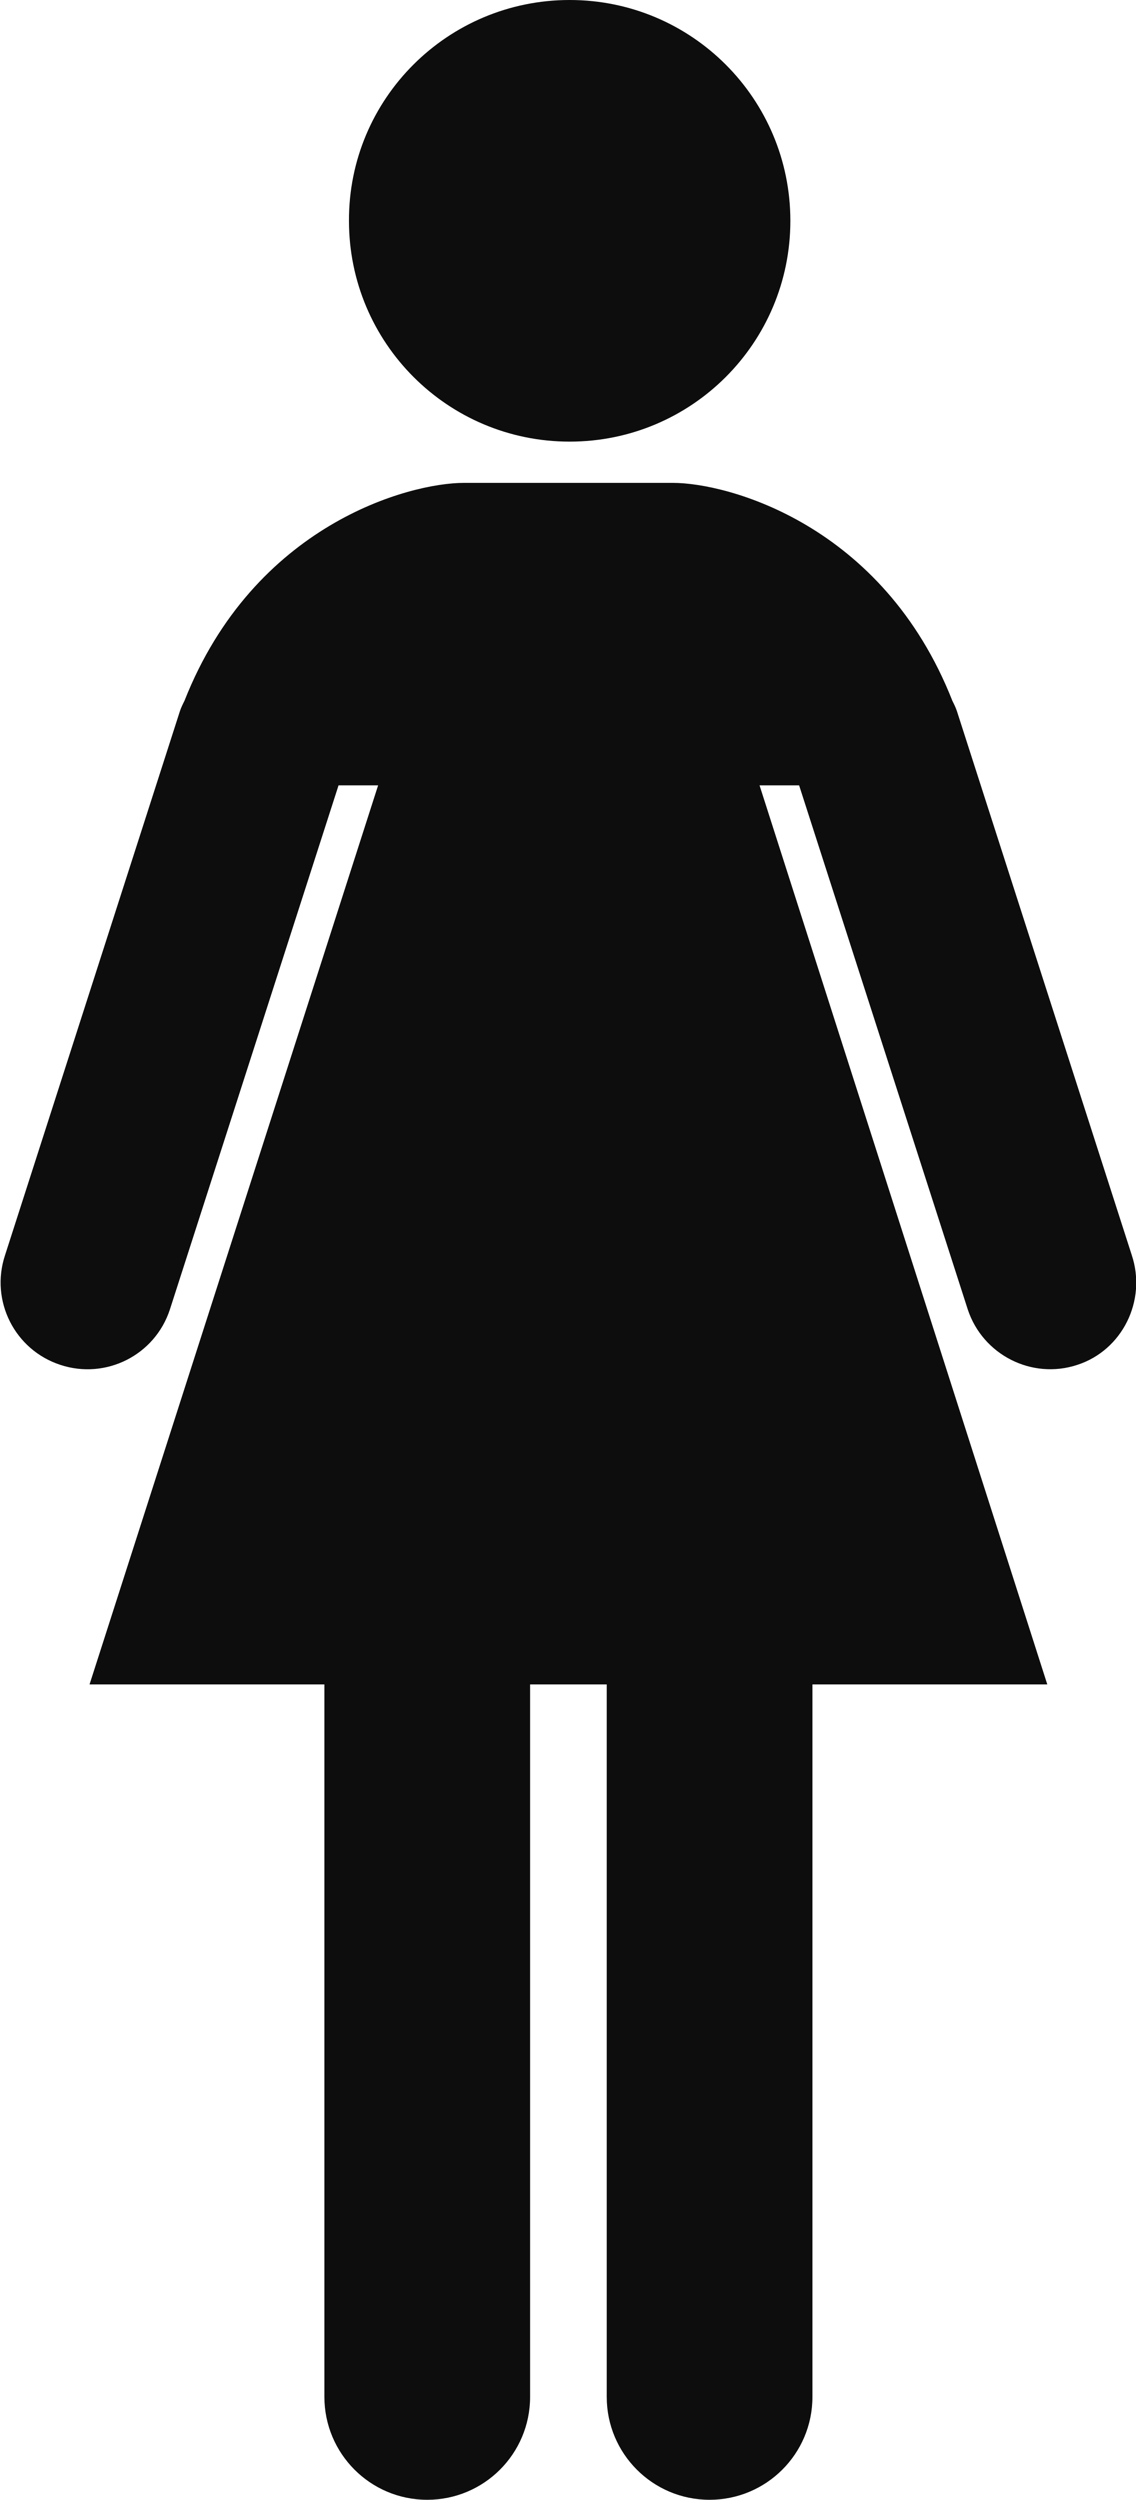 <?xml version="1.0" encoding="UTF-8" standalone="no"?><!-- Generator: Adobe Illustrator 23.0.0, SVG Export Plug-In . SVG Version: 6.00 Build 0)  --><svg xmlns="http://www.w3.org/2000/svg" enable-background="new 0 0 272.8 600" fill="#000000" id="Layer_1" version="1.1" viewBox="0 0 272.8 600" x="0px" xml:space="preserve" y="0px">
<g fill="#0d0d0d" id="change1">
	<path d="m136.8 0c29.3 0 53 23.7 53 53s-23.7 53-53 53-53-23.7-53-53c-0.1-29.3 23.7-53 53-53z" fill="inherit"/>
	<path d="m271.8 301.3l-42-130.6c-0.3-0.9-0.7-1.7-1.1-2.5-16.7-42.4-54-52.3-67.1-52.3h-21.6-7-21.6c-13.2 0-50.4 10-67.1 52.3-0.4 0.8-0.8 1.6-1.1 2.5l-42 130.6c-3.6 10.9 2.3 22.7 13.3 26.3 10.9 3.6 22.7-2.3 26.3-13.3l40.5-125.8h9.5l-69.3 215.8h56.4v171c0 13.6 11 24.7 24.7 24.7 13.6 0 24.7-11 24.7-24.7v-171h18.4v171c0 13.6 11 24.7 24.7 24.7 13.6 0 24.7-11 24.7-24.7v-171h56.4l-69.1-215.8h9.5l40.5 125.8c3.6 10.9 15.4 16.9 26.3 13.3 10.8-3.5 16.7-15.4 13.1-26.3z" fill="inherit"/>
</g>
</svg>